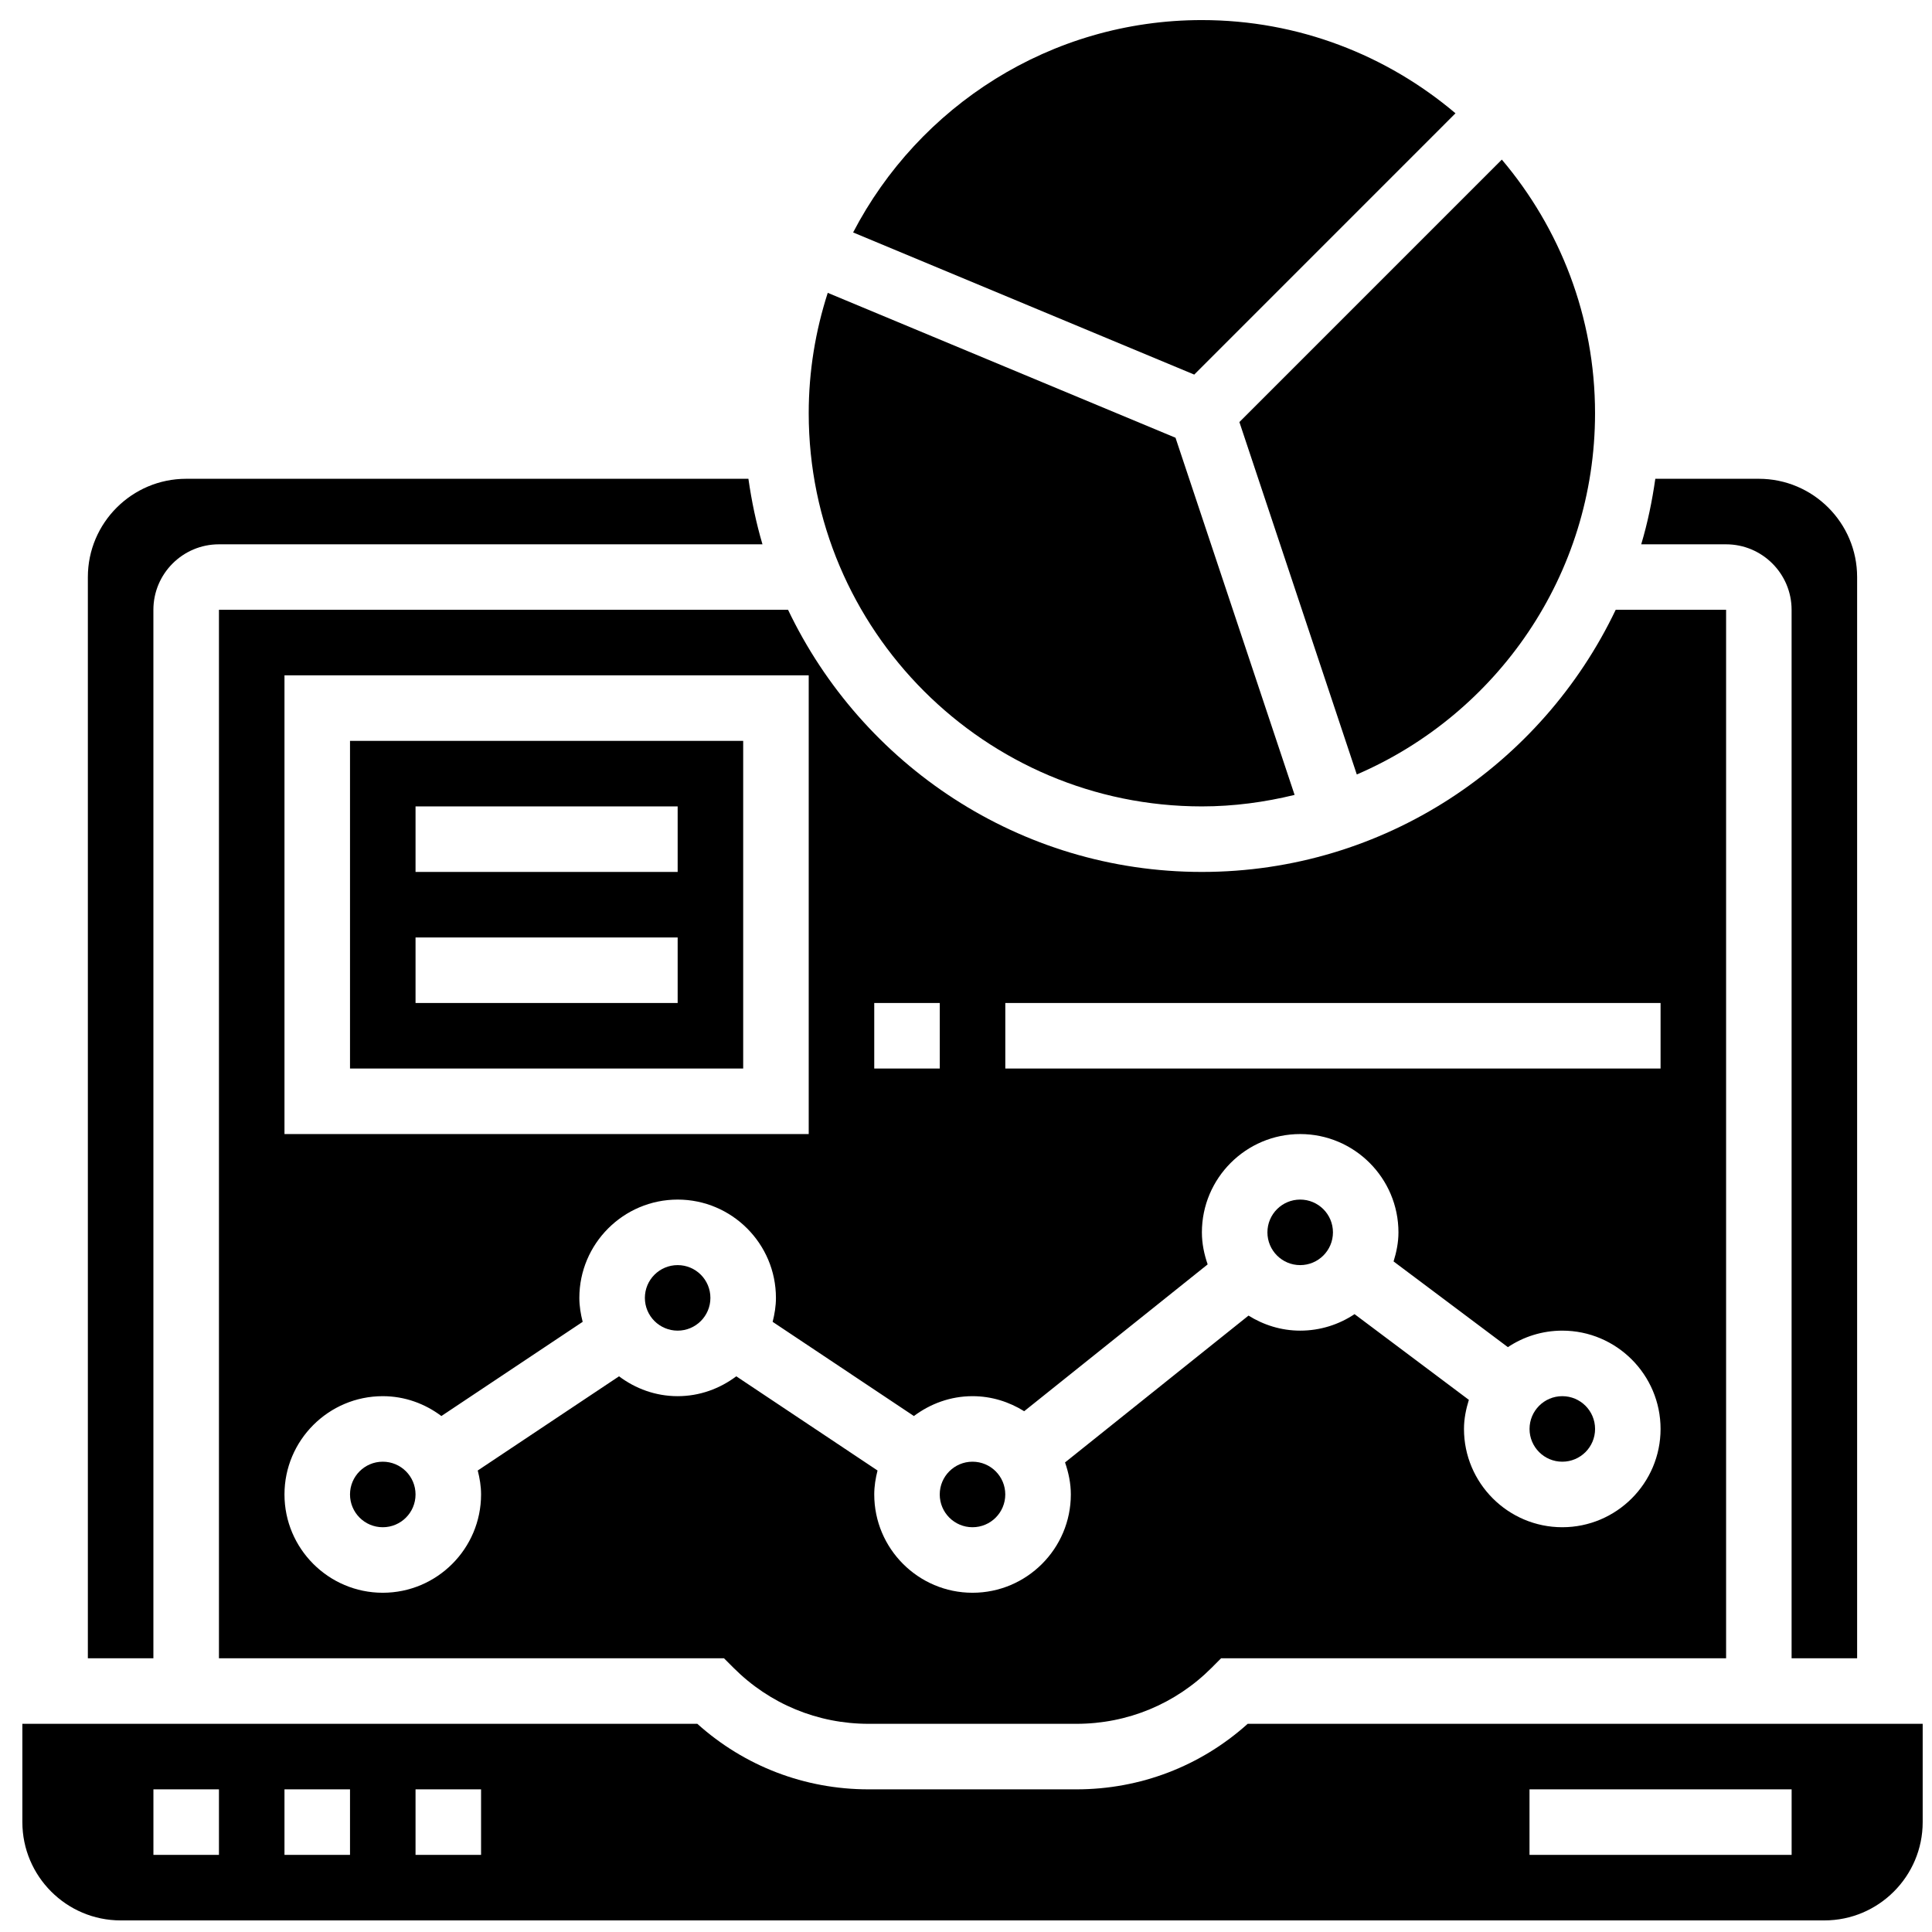 <svg width="61" height="61" viewBox="0 0 61 61" fill="none" xmlns="http://www.w3.org/2000/svg">
<g clip-path="url(#clip0)">
<path d="M31.74 47.185C31.74 47.757 31.277 48.22 30.705 48.22C30.134 48.22 29.671 47.757 29.671 47.185C29.671 46.614 30.134 46.151 30.705 46.151C31.277 46.151 31.74 46.614 31.74 47.185Z" fill="black"/>
<path d="M22.43 40.979C22.43 41.55 21.967 42.013 21.396 42.013C20.825 42.013 20.361 41.55 20.361 40.979C20.361 40.407 20.825 39.944 21.396 39.944C21.967 39.944 22.43 40.407 22.43 40.979Z" fill="black"/>
<path d="M13.12 47.185C13.12 47.757 12.657 48.22 12.085 48.22C11.514 48.22 11.051 47.757 11.051 47.185C11.051 46.614 11.514 46.151 12.085 46.151C12.657 46.151 13.12 46.614 13.12 47.185Z" fill="black"/>
<path d="M11.051 33.737H23.465V23.392H11.051V33.737ZM13.12 25.461H21.396V27.53H13.12V25.461ZM13.12 29.599H21.396V31.668H13.12V29.599Z" fill="black"/>
<path d="M42.086 38.91C42.086 39.481 41.622 39.944 41.051 39.944C40.48 39.944 40.017 39.481 40.017 38.91C40.017 38.338 40.48 37.875 41.051 37.875C41.622 37.875 42.086 38.338 42.086 38.91Z" fill="black"/>
<path d="M37.948 25.461C38.958 25.461 39.934 25.327 40.875 25.098L37.115 13.821L26.135 9.246C25.748 10.445 25.534 11.721 25.534 13.047C25.534 19.893 31.103 25.461 37.948 25.461Z" fill="black"/>
<path d="M50.362 45.117C50.362 45.688 49.899 46.151 49.327 46.151C48.756 46.151 48.293 45.688 48.293 45.117C48.293 44.545 48.756 44.082 49.327 44.082C49.899 44.082 50.362 44.545 50.362 45.117Z" fill="black"/>
<path d="M45.955 3.577C43.79 1.745 40.998 0.634 37.947 0.634C33.16 0.634 29.006 3.361 26.936 7.339L37.706 11.827L45.955 3.577Z" fill="black"/>
<path d="M42.839 24.453C47.258 22.55 50.361 18.156 50.361 13.048C50.361 9.997 49.25 7.204 47.418 5.039L39.132 13.326L42.839 24.453Z" fill="black"/>
<path d="M56.567 19.255V52.358H58.636V18.22C58.636 16.509 57.244 15.117 55.533 15.117H52.264C52.163 15.823 52.02 16.515 51.819 17.186H54.498C55.639 17.186 56.567 18.113 56.567 19.255Z" fill="black"/>
<path d="M6.913 52.358H22.859L23.162 52.661C24.301 53.8 25.814 54.427 27.426 54.427H33.987C35.598 54.427 37.113 53.8 38.252 52.661L38.554 52.358H54.499V19.254H51.013C48.682 24.139 43.711 27.53 37.948 27.53C32.185 27.53 27.213 24.139 24.882 19.254H6.913V52.358ZM31.741 31.668H52.43V33.737H31.741V31.668ZM27.603 31.668H29.672V33.737H27.603V31.668ZM8.982 21.323H25.534V35.806H8.982V21.323ZM12.085 44.082C12.782 44.082 13.418 44.32 13.936 44.709L18.397 41.735C18.335 41.492 18.292 41.241 18.292 40.979C18.292 39.268 19.685 37.875 21.396 37.875C23.107 37.875 24.499 39.268 24.499 40.979C24.499 41.241 24.457 41.492 24.395 41.735L28.855 44.709C29.374 44.321 30.01 44.082 30.706 44.082C31.306 44.082 31.862 44.261 32.337 44.557L38.13 39.921C38.02 39.603 37.948 39.266 37.948 38.91C37.948 37.199 39.34 35.806 41.051 35.806C42.762 35.806 44.154 37.199 44.154 38.91C44.154 39.231 44.091 39.536 44 39.828L47.609 42.534C48.101 42.206 48.692 42.013 49.327 42.013C51.038 42.013 52.43 43.406 52.43 45.117C52.43 46.827 51.038 48.22 49.327 48.22C47.616 48.22 46.223 46.827 46.223 45.117C46.223 44.795 46.287 44.49 46.377 44.198L42.768 41.492C42.277 41.82 41.686 42.013 41.051 42.013C40.451 42.013 39.895 41.834 39.42 41.538L33.627 46.174C33.737 46.492 33.81 46.829 33.81 47.185C33.81 48.896 32.417 50.289 30.706 50.289C28.995 50.289 27.603 48.896 27.603 47.185C27.603 46.924 27.645 46.672 27.707 46.429L23.247 43.455C22.728 43.844 22.092 44.082 21.396 44.082C20.7 44.082 20.063 43.844 19.545 43.455L15.084 46.429C15.146 46.672 15.189 46.923 15.189 47.185C15.189 48.896 13.796 50.289 12.085 50.289C10.375 50.289 8.982 48.896 8.982 47.185C8.982 45.475 10.375 44.082 12.085 44.082Z" fill="black"/>
<path d="M39.394 54.427C37.906 55.764 36.003 56.496 33.986 56.496H27.425C25.408 56.496 23.505 55.764 22.017 54.427H0.706V57.53C0.706 59.241 2.099 60.634 3.809 60.634H57.603C59.313 60.634 60.706 59.241 60.706 57.53V54.427H39.394ZM6.913 58.565H4.844V56.496H6.913V58.565ZM11.051 58.565H8.982V56.496H11.051V58.565ZM15.189 58.565H13.12V56.496H15.189V58.565ZM56.568 58.565H48.292V56.496H56.568V58.565Z" fill="black"/>
<path d="M4.843 19.255C4.843 18.113 5.771 17.186 6.912 17.186H24.074C23.875 16.515 23.731 15.823 23.63 15.117H5.878C4.167 15.117 2.774 16.509 2.774 18.22V52.358H4.843V19.255Z" fill="black"/>
</g>
<defs>
<clipPath id="clip0">
<rect width="60" height="60" fill="white" transform="translate(0.706 0.634)"/>
</clipPath>
</defs>
</svg>
